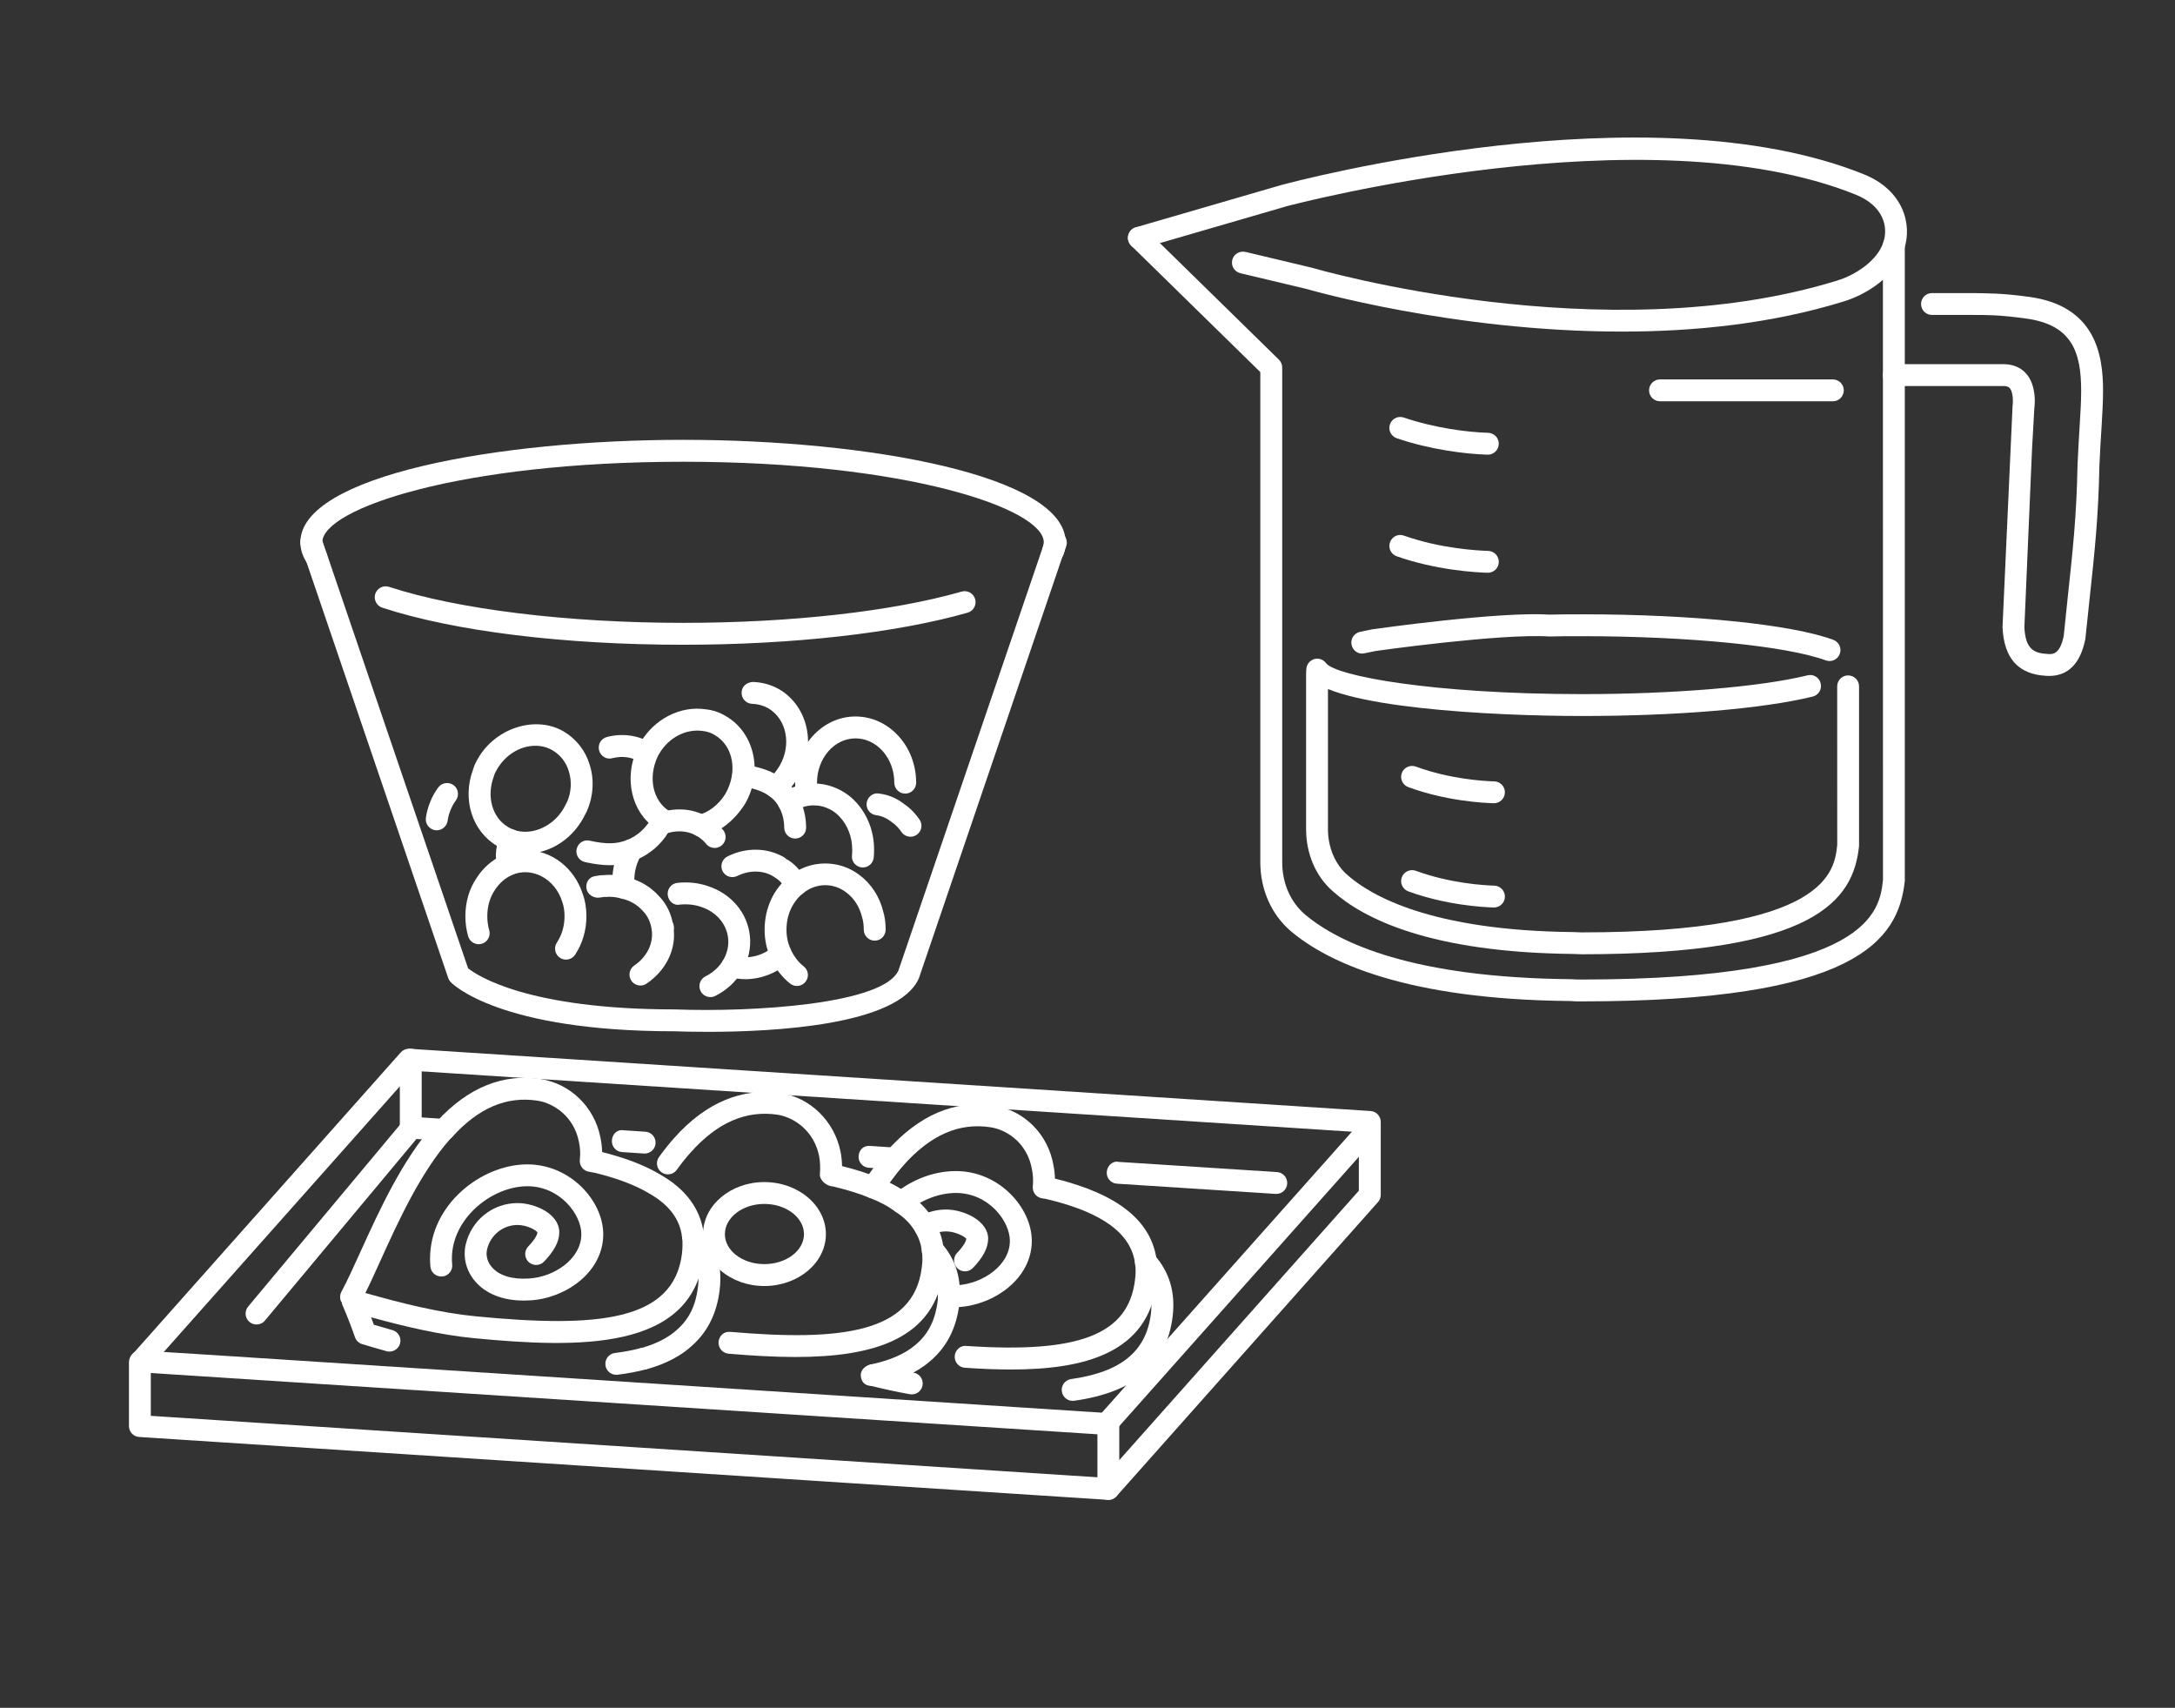 <?xml version="1.0" encoding="utf-8"?>
<!-- Generator: Adobe Illustrator 15.0.0, SVG Export Plug-In  -->
<!DOCTYPE svg PUBLIC "-//W3C//DTD SVG 1.1//EN" "http://www.w3.org/Graphics/SVG/1.1/DTD/svg11.dtd">
<svg version="1.1"
	 xmlns="http://www.w3.org/2000/svg" xmlns:xlink="http://www.w3.org/1999/xlink" xmlns:a="http://ns.adobe.com/AdobeSVGViewerExtensions/3.0/"
	 x="0px" y="0px" width="121px" height="95px" viewBox="-7.174 -7.651 121 95" enable-background="new -7.174 -7.651 121 95"
	 xml:space="preserve">
<rect x="-7.174" y="-7.651" width="121" height="95" fill="#333333" stroke="none"/>
<defs>
</defs>
<path fill="#FFFFFF" d="M10.436,23.972c-0.197,0-0.385-0.093-0.504-0.265c-0.262-0.383-0.396-0.783-0.396-1.192
	c0-3.703,10.973-5.7,21.295-5.7c10.316,0,21.279,1.997,21.279,5.7c0,0.271-0.064,0.516-0.119,0.673
	c-0.109,0.318-0.463,0.483-0.773,0.376c-0.318-0.109-0.488-0.456-0.377-0.772c0.033-0.097,0.053-0.2,0.053-0.276
	c0-1.871-7.633-4.482-20.063-4.482c-12.439,0-20.076,2.611-20.076,4.482c0,0.159,0.061,0.328,0.182,0.504
	c0.189,0.277,0.119,0.655-0.158,0.846C10.672,23.937,10.553,23.972,10.436,23.972z"/>
<path fill="#FFFFFF" d="M30.83,28.214c-6.641,0-12.74-0.752-16.736-2.062c-0.32-0.105-0.494-0.45-0.391-0.769
	c0.107-0.319,0.447-0.496,0.768-0.39c3.824,1.254,9.939,2.003,16.359,2.003c5.98,0,11.627-0.633,15.492-1.738
	c0.33-0.095,0.66,0.094,0.754,0.418c0.092,0.323-0.094,0.66-0.418,0.754C42.686,27.563,36.918,28.214,30.83,28.214z"/>
<path fill="#FFFFFF" d="M32.197,49.746c-0.822,0-1.473-0.017-1.848-0.031c-9.748,0-12.344-2.625-12.451-2.737
	c-0.059-0.063-0.104-0.138-0.135-0.222L9.568,22.71c-0.109-0.318,0.063-0.664,0.381-0.772c0.322-0.104,0.664,0.063,0.773,0.381
	l8.145,23.894c0.49,0.39,3.295,2.286,11.506,2.286c4.387,0.164,11.633-0.294,12.439-2.178l8.18-23.984
	c0.107-0.318,0.453-0.484,0.771-0.383c0.318,0.106,0.488,0.453,0.383,0.771l-0.154,0.458c-0.008,0.024-0.051,0.117-0.063,0.14
	l-7.98,23.434C42.818,49.395,35.834,49.746,32.197,49.746z"/>
<path fill="#FFFFFF" d="M24.314,45.728c-0.115,0-0.232-0.031-0.336-0.1c-0.279-0.186-0.357-0.563-0.174-0.845
	c0.281-0.422,0.428-0.929,0.428-1.464c0-0.31-0.045-0.588-0.133-0.824c-0.398-1.271-1.703-1.962-2.795-1.471
	c-0.381,0.172-0.697,0.449-0.943,0.826c-0.281,0.41-0.426,0.914-0.426,1.469c0,0.268,0.037,0.528,0.107,0.776
	c0.094,0.321-0.094,0.659-0.418,0.754c-0.322,0.091-0.658-0.093-0.754-0.418c-0.102-0.356-0.154-0.731-0.154-1.112
	c0-0.803,0.219-1.545,0.633-2.145c0.363-0.563,0.857-0.993,1.459-1.263c0.4-0.178,0.838-0.272,1.268-0.272
	c1.438,0,2.713,0.99,3.176,2.463c0.127,0.342,0.197,0.762,0.197,1.217c0,0.774-0.217,1.513-0.627,2.135
	C24.705,45.632,24.512,45.728,24.314,45.728z"/>
<path fill="#FFFFFF" d="M37.162,47.193c-0.131,0-0.264-0.042-0.377-0.13c-0.439-0.346-0.807-0.812-1.059-1.347
	c-0.014-0.028-0.023-0.056-0.033-0.085c-0.217-0.468-0.33-1.008-0.33-1.566c0-1.188,0.498-2.27,1.365-2.969
	c1.154-0.939,2.779-0.943,3.91-0.075c0.654,0.485,1.127,1.212,1.324,2.037c0.086,0.271,0.135,0.616,0.135,1.007
	c0,0.336-0.273,0.609-0.609,0.609s-0.609-0.273-0.609-0.609c0-0.266-0.029-0.489-0.09-0.682c-0.143-0.591-0.451-1.07-0.885-1.392
	c-0.707-0.544-1.674-0.546-2.408,0.05c-0.582,0.469-0.916,1.207-0.916,2.023c0,0.404,0.084,0.786,0.244,1.104
	c0.014,0.029,0.027,0.063,0.037,0.096c0.17,0.334,0.402,0.624,0.676,0.84c0.264,0.206,0.313,0.589,0.104,0.854
	C37.52,47.112,37.342,47.193,37.162,47.193z"/>
<path fill="#FFFFFF" d="M40.828,40.602c-0.029,0-0.059-0.002-0.09-0.007c-0.332-0.049-0.563-0.357-0.512-0.691
	c0.012-0.091,0.01-0.197,0.01-0.301c0-0.68-0.24-1.318-0.676-1.798c-0.453-0.498-1.09-0.726-1.732-0.638
	c-0.287,0.04-0.557,0.142-0.787,0.295c-0.277,0.182-0.658,0.112-0.846-0.17c-0.184-0.279-0.109-0.657,0.17-0.844
	c0.383-0.256,0.832-0.424,1.291-0.486c1.004-0.147,2.078,0.224,2.807,1.024c0.639,0.705,0.99,1.634,0.99,2.616
	c0,0.166-0.002,0.332-0.023,0.479C41.385,40.385,41.125,40.602,40.828,40.602z"/>
<path fill="#FFFFFF" d="M43.479,38.893c-0.193,0-0.385-0.093-0.502-0.264c-0.16-0.234-0.352-0.427-0.572-0.573
	c-0.27-0.211-0.537-0.322-0.838-0.361c-0.334-0.04-0.57-0.344-0.527-0.678c0.041-0.333,0.35-0.586,0.678-0.528
	c0.527,0.064,1,0.263,1.404,0.584c0.311,0.204,0.613,0.505,0.859,0.867c0.191,0.278,0.119,0.657-0.158,0.847
	C43.719,38.858,43.598,38.893,43.479,38.893z"/>
<path fill="#FFFFFF" d="M37.738,37.156c-0.271,0-0.521-0.184-0.59-0.462c-0.059-0.234-0.086-0.491-0.086-0.808
	c0-2.03,1.506-3.682,3.357-3.682c1.861,0,3.375,1.651,3.375,3.682c0,0.335-0.273,0.608-0.609,0.608
	c-0.334,0-0.607-0.273-0.607-0.608c0-1.359-0.969-2.464-2.158-2.464c-1.182,0-2.141,1.104-2.141,2.464
	c0,0.213,0.016,0.376,0.051,0.514c0.08,0.325-0.117,0.656-0.445,0.738C37.836,37.151,37.787,37.156,37.738,37.156z"/>
<path fill="#FFFFFF" d="M17.123,38.534c-0.027,0-0.059-0.002-0.088-0.005c-0.332-0.05-0.563-0.358-0.516-0.691
	c0.09-0.617,0.328-1.199,0.688-1.686c0.199-0.271,0.584-0.325,0.852-0.128c0.271,0.199,0.326,0.581,0.127,0.852
	c-0.238,0.326-0.4,0.719-0.459,1.137C17.68,38.315,17.42,38.534,17.123,38.534z"/>
<path fill="#FFFFFF" d="M21.057,41.06c-0.334,0-0.605-0.27-0.609-0.602c-0.004-0.029-0.016-0.177-0.016-0.194
	c-0.055-0.403,0.004-0.876,0.18-1.372c0.08-0.249,0.311-0.433,0.582-0.433c0.334,0,0.607,0.265,0.607,0.6
	c0,0.072-0.012,0.159-0.037,0.226c-0.117,0.326-0.154,0.612-0.119,0.904c0.016,0.144,0.02,0.199,0.02,0.263
	C21.664,40.787,21.393,41.06,21.057,41.06z"/>
<path fill="#FFFFFF" d="M28.811,34.861c-0.074,0-0.154-0.016-0.23-0.051l0.188-0.589l-0.332,0.511
	c-0.482-0.28-1.004-0.345-1.541-0.208c-0.332,0.092-0.66-0.112-0.742-0.438c-0.084-0.327,0.111-0.658,0.438-0.742
	c0.848-0.218,1.707-0.103,2.428,0.318c0.307,0.139,0.475,0.519,0.338,0.824C29.252,34.718,29.039,34.861,28.811,34.861z"/>
<path fill="#FFFFFF" d="M26.748,40.476c-0.41,0-0.857-0.058-1.377-0.173c-0.33-0.073-0.537-0.399-0.465-0.726
	c0.072-0.331,0.4-0.543,0.727-0.464c0.918,0.204,1.504,0.192,2.086-0.042c0.516-0.203,0.969-0.592,1.283-1.097
	c0.02-0.062,0.051-0.117,0.09-0.168c0.15-0.303,0.547-0.481,0.846-0.334c0.301,0.15,0.451,0.456,0.301,0.757l-0.055-0.027
	c-0.002,0.014-0.002,0.026-0.004,0.04l0.041,0.024c-0.023,0.049-0.055,0.117-0.098,0.189c-0.031,0.067-0.068,0.131-0.111,0.18
	c-0.381,0.668-1.059,1.26-1.844,1.566C27.715,40.385,27.262,40.476,26.748,40.476z"/>
<path fill="#FFFFFF" d="M28.455,47.169c-0.193,0-0.385-0.093-0.504-0.266c-0.188-0.278-0.117-0.658,0.162-0.848
	c0.699-0.475,1.063-1.204,0.975-1.955c-0.064-0.451-0.225-0.79-0.479-1.058c-0.328-0.369-0.729-0.602-1.201-0.706
	c-0.305-0.09-0.582-0.121-0.883-0.092c-0.035,0.004-0.07,0.004-0.109,0l-0.23,0.033c-0.332,0.051-0.682-0.171-0.734-0.504
	c-0.051-0.33,0.137-0.636,0.469-0.687c0,0,0.08-0.013,0.082-0.013l0.229-0.037c0.045-0.006,0.119-0.008,0.203-0.008
	c0.438-0.039,0.877,0.005,1.281,0.129c0.674,0.146,1.307,0.516,1.791,1.061c0.414,0.435,0.686,1.004,0.771,1.628
	c0.016,0.067,0.025,0.135,0.025,0.184c0.137,1.137-0.424,2.298-1.504,3.032C28.693,47.136,28.574,47.169,28.455,47.169z"/>
<path fill="#FFFFFF" d="M32.346,47.813c-0.223,0-0.438-0.122-0.545-0.336c-0.15-0.301-0.029-0.666,0.271-0.816
	c0.412-0.206,0.748-0.509,0.973-0.876c0.238-0.405,0.336-0.833,0.287-1.259c-0.09-0.795-0.666-1.457-1.502-1.731
	c-0.367-0.126-0.771-0.168-1.191-0.126c-0.348,0.069-0.635-0.212-0.666-0.544c-0.035-0.336,0.209-0.634,0.543-0.667
	c0.609-0.063,1.178,0.002,1.701,0.183c1.287,0.421,2.182,1.474,2.324,2.747c0.08,0.684-0.078,1.385-0.453,2.021
	c-0.348,0.572-0.854,1.032-1.471,1.34C32.531,47.793,32.438,47.813,32.346,47.813z"/>
<path fill="#FFFFFF" d="M37.111,42.179c-0.223,0-0.438-0.122-0.545-0.334c-0.15-0.297-0.389-0.551-0.672-0.712
	c-0.023-0.014-0.063-0.04-0.102-0.067c-0.572-0.318-1.299-0.313-1.953,0.012c-0.297,0.144-0.666,0.028-0.816-0.274
	c-0.148-0.301-0.025-0.667,0.275-0.817c1.025-0.509,2.193-0.498,3.131,0.039c0.047,0.026,0.088,0.06,0.127,0.098
	c0.438,0.236,0.838,0.658,1.098,1.174c0.15,0.301,0.029,0.666-0.27,0.818C37.297,42.158,37.203,42.179,37.111,42.179z"/>
<path fill="#FFFFFF" d="M34.303,46.817c-0.311,0-0.617-0.044-0.916-0.133c-0.32-0.097-0.504-0.436-0.404-0.76
	c0.096-0.32,0.434-0.498,0.758-0.405c0.688,0.202,1.508,0.011,2.123-0.521c0.254-0.22,0.637-0.194,0.859,0.062
	c0.221,0.255,0.191,0.64-0.061,0.858C35.984,46.502,35.137,46.817,34.303,46.817z"/>
<path fill="#FFFFFF" d="M29.711,44.556c-0.336,0-0.625-0.272-0.625-0.608s0.254-0.608,0.59-0.608h0.035
	c0.336,0,0.609,0.272,0.609,0.608S30.047,44.556,29.711,44.556z"/>
<path fill="#FFFFFF" d="M31.814,38.888c-0.27,0-0.52-0.182-0.588-0.457c-0.084-0.326,0.111-0.657,0.436-0.741
	c0.586-0.15,1.137-0.573,1.506-1.161c0.729-1.254,0.447-2.693-0.574-3.29c-0.205-0.129-0.42-0.2-0.654-0.226
	c-0.955-0.146-1.928,0.373-2.447,1.275c-0.043,0.073-0.072,0.124-0.084,0.157c-0.539,1.163-0.262,2.424,0.619,3.003
	c0.305,0.144,0.5,0.546,0.355,0.848c-0.143,0.305-0.439,0.471-0.744,0.329v-0.003c-0.096-0.055-0.322-0.184-0.359-0.219
	c-1.305-0.847-1.77-2.769-1-4.406c0.023-0.092,0.098-0.215,0.156-0.313c0.77-1.336,2.238-2.094,3.656-1.878
	c0.395,0.04,0.785,0.171,1.133,0.39c1.58,0.924,2.061,3.105,1.055,4.858c-0.615,0.971-1.43,1.588-2.313,1.813
	C31.916,38.882,31.863,38.888,31.814,38.888z"/>
<path fill="#FFFFFF" d="M35.99,36.749c-0.176,0-0.35-0.076-0.471-0.223c-0.213-0.259-0.178-0.642,0.084-0.856
	c0.211-0.175,0.408-0.413,0.596-0.726c0.674-1.16,0.393-2.6-0.637-3.199c-0.268-0.152-0.568-0.234-0.889-0.245
	c-0.336-0.011-0.602-0.29-0.59-0.626c0.01-0.336,0.258-0.564,0.625-0.591c0.52,0.016,1.012,0.151,1.461,0.405
	c1.613,0.943,2.094,3.127,1.078,4.876c-0.268,0.44-0.551,0.78-0.871,1.046C36.264,36.703,36.127,36.749,35.99,36.749z"/>
<path fill="#FFFFFF" d="M37.063,38.994c-0.336,0-0.607-0.271-0.609-0.606c-0.002-0.413-0.1-0.807-0.283-1.137
	c-0.334-0.635-1.012-1.008-2.078-1.152c-0.332-0.046-0.566-0.352-0.521-0.686c0.047-0.331,0.334-0.563,0.686-0.521
	c1.463,0.199,2.469,0.797,2.986,1.78c0.275,0.498,0.426,1.095,0.428,1.712c0.002,0.336-0.27,0.61-0.605,0.61H37.063z"/>
<path fill="#FFFFFF" d="M27.539,42.333c-0.297,0-0.559-0.217-0.602-0.52c-0.125-0.824,0.041-1.679,0.477-2.471
	c0.162-0.295,0.527-0.401,0.826-0.24c0.295,0.161,0.402,0.531,0.24,0.827c-0.305,0.557-0.422,1.146-0.34,1.705
	c0.051,0.333-0.178,0.642-0.512,0.691C27.598,42.331,27.568,42.333,27.539,42.333z"/>
<path fill="#FFFFFF" d="M32.584,39.517c-0.176,0-0.352-0.076-0.471-0.224c-0.15-0.184-0.33-0.335-0.533-0.452
	c-0.051-0.016-0.084-0.033-0.115-0.059c-0.471-0.234-1.063-0.252-1.645-0.047c-0.398,0.199-0.885-0.11-0.887-0.54
	c0-0.241,0.139-0.45,0.342-0.548c0.029-0.016,0.059-0.029,0.088-0.04l0,0c0.945-0.354,1.947-0.303,2.746,0.138l0,0
	c0.066,0.032,0.137,0.074,0.182,0.114c0.229,0.115,0.521,0.365,0.766,0.664c0.211,0.261,0.174,0.646-0.088,0.857
	C32.855,39.474,32.719,39.517,32.584,39.517z"/>
<path fill="#FFFFFF" d="M22.066,39.839c-0.373,0-0.738-0.064-1.082-0.19c-0.172-0.063-0.338-0.147-0.484-0.231
	c-1.408-0.814-1.977-2.61-1.354-4.271c0.041-0.166,0.139-0.381,0.283-0.626c0.98-1.686,3.193-2.393,4.752-1.486
	c0.703,0.416,1.217,1.072,1.447,1.847c0.268,0.827,0.213,1.759-0.162,2.609l-0.217,0.413C24.57,39.096,23.35,39.839,22.066,39.839z
	 M22.611,33.833c-0.846,0-1.662,0.5-2.133,1.307c-0.092,0.154-0.145,0.27-0.174,0.38c-0.432,1.155-0.086,2.327,0.803,2.843
	c0.088,0.051,0.191,0.104,0.297,0.145c0.973,0.352,2.197-0.168,2.789-1.209l0.188-0.357c0.225-0.519,0.266-1.142,0.086-1.699
	c-0.15-0.5-0.461-0.896-0.902-1.156C23.277,33.917,22.957,33.833,22.611,33.833z"/>
<path fill="#FFFFFF" d="M83.049,10.794c-9.387,0-17.434-2.342-17.551-2.375L61.83,7.546c-0.328-0.079-0.529-0.408-0.451-0.734
	c0.076-0.326,0.404-0.521,0.734-0.451l3.701,0.881c0.191,0.058,16.268,4.729,29.238,0.707c1.002-0.307,2.225-1.104,2.553-2.133
	c0.271-0.825,0.027-2.007-1.549-2.644C84.434-1.499,64.604,3.77,64.404,3.822l-8.051,2.34c-0.32,0.104-0.658-0.091-0.754-0.414
	c-0.094-0.323,0.092-0.661,0.414-0.754l8.063-2.344c0.838-0.228,20.438-5.431,32.436-0.608c2.195,0.885,2.705,2.771,2.252,4.15
	c-0.494,1.547-2.115,2.541-3.352,2.92C91.395,10.358,87.098,10.794,83.049,10.794z"/>
<path fill="#FFFFFF" d="M80.791,48.052c-0.207,0-0.41,0-0.615-0.02c-9.107-0.082-13.475-2.152-15.523-3.873
	c-1.088-0.92-1.713-2.319-1.713-3.845V13.046l-7.182-7.032c-0.24-0.236-0.244-0.621-0.01-0.862c0.236-0.239,0.621-0.241,0.863-0.009
	l7.363,7.212c0.117,0.116,0.184,0.271,0.184,0.436v27.524c0,1.165,0.467,2.227,1.279,2.912c1.896,1.593,6.004,3.509,14.799,3.591
	c0.223,0.018,0.406,0.016,0.555,0.018c16.199,0,16.613-3.889,16.789-5.55L97.576,6.001c0-0.336,0.273-0.608,0.609-0.608
	s0.609,0.272,0.609,0.608v35.35C98.441,44.697,96.029,48.052,80.791,48.052z"/>
<path fill="#FFFFFF" d="M94.605,29.12c-0.07,0-0.141-0.013-0.209-0.037c-2.188-0.805-7.631-1.345-13.551-1.345
	c-0.006,0-0.012,0-0.018,0c-0.609,0-1.217,0-1.811,0.016c-2.689-0.177-9.592,0.798-9.66,0.807c-0.197,0.036-0.412,0.082-0.615,0.126
	c-0.334,0.087-0.652-0.137-0.723-0.466c-0.072-0.328,0.137-0.652,0.465-0.724c0.213-0.047,0.438-0.093,0.674-0.139
	c0.316-0.045,7.109-1.004,9.883-0.82c0.555-0.017,1.178-0.017,1.805-0.017c6.145,0,11.629,0.556,13.971,1.418
	c0.316,0.117,0.477,0.467,0.361,0.782C95.086,28.968,94.854,29.12,94.605,29.12z"/>
<path fill="#FFFFFF" d="M80.846,32.177c-5.049,0-13.941-0.467-15.23-2.219c-0.199-0.27-0.141-0.65,0.131-0.851
	c0.268-0.2,0.648-0.144,0.85,0.13c0.52,0.703,5.893,1.723,14.25,1.723c5.1,0,9.902-0.4,12.533-1.044
	c0.334-0.083,0.654,0.118,0.734,0.446c0.082,0.326-0.117,0.655-0.445,0.735C90.908,31.774,86.115,32.177,80.846,32.177z"/>
<path fill="#FFFFFF" d="M80.813,45.431c-0.102,0-0.197-0.006-0.293-0.011l-0.199-0.007c-7.885-0.084-11.609-1.939-13.344-3.484
	c-0.943-0.816-1.49-2.078-1.49-3.452V29.8c0-0.335,0.273-0.608,0.609-0.608s0.607,0.273,0.607,0.608v8.677
	c0,1.007,0.402,1.955,1.076,2.538c1.299,1.154,4.65,3.097,12.549,3.181l0.484,0.018c13.713,0,14.07-3.415,14.223-4.872l-0.002-8.814
	c0-0.336,0.271-0.609,0.607-0.609s0.609,0.273,0.609,0.609v8.877C95.938,42.415,93.863,45.431,80.813,45.431z"/>
<path fill="#FFFFFF" d="M75.938,42.829c-0.004,0-0.012,0-0.018,0c-0.586-0.018-2.662-0.131-4.748-0.898
	c-0.316-0.117-0.477-0.467-0.361-0.781c0.115-0.317,0.471-0.475,0.781-0.362c1.914,0.704,3.824,0.81,4.363,0.825
	c0.336,0.011,0.602,0.29,0.592,0.626C76.537,42.569,76.268,42.829,75.938,42.829z"/>
<path fill="#FFFFFF" d="M75.938,37.03c-0.004,0-0.01,0-0.016,0c-0.586-0.016-2.66-0.128-4.75-0.897
	c-0.316-0.117-0.477-0.467-0.361-0.781c0.115-0.317,0.471-0.474,0.781-0.362c1.918,0.707,3.824,0.81,4.361,0.824
	c0.338,0.008,0.602,0.288,0.594,0.624C76.537,36.768,76.268,37.03,75.938,37.03z"/>
<path fill="#FFFFFF" d="M75.6,24.209c-0.006,0-0.012,0-0.018,0c-0.627-0.018-2.84-0.136-5.057-0.918
	c-0.316-0.112-0.482-0.458-0.371-0.776c0.109-0.316,0.449-0.49,0.777-0.371c2.049,0.723,4.104,0.832,4.686,0.849
	c0.334,0.009,0.6,0.29,0.59,0.626C76.199,23.948,75.928,24.209,75.6,24.209z"/>
<path fill="#FFFFFF" d="M75.6,17.64c-0.006,0-0.012,0-0.018,0c-1.25-0.033-3.232-0.291-5.051-0.914
	c-0.318-0.108-0.488-0.455-0.379-0.773c0.109-0.316,0.447-0.487,0.773-0.377c1.689,0.576,3.529,0.816,4.689,0.848
	c0.336,0.009,0.602,0.289,0.592,0.625C76.199,17.378,75.928,17.64,75.6,17.64z"/>
<path fill="#FFFFFF" d="M106.822,29.949c-0.059,0-0.115-0.002-0.176-0.007c-1.539-0.086-2.332-0.969-2.416-2.699l0.559-12.3
	c0.008-0.056,0.053-0.402-0.031-0.729c-0.072-0.295-0.191-0.392-0.479-0.392h-6.094c-0.336,0-0.609-0.272-0.609-0.608
	s0.273-0.608,0.609-0.608h6.094c0.855,0,1.459,0.479,1.66,1.315c0.143,0.551,0.068,1.087,0.061,1.146l-0.129,2.288l-0.424,9.885
	c0.059,1.184,0.494,1.442,1.275,1.486c0.289,0.026,0.699,0.046,0.914-1.006l0.23-2.214c0.281-2.603,0.484-4.482,0.537-7.282
	c0.037-0.838,0.078-1.519,0.115-2.109c0.047-0.787,0.088-1.413,0.088-2.019c0-2.183-0.523-3.683-3.07-4.029
	c-1.455-0.201-2.15-0.199-2.943-0.199h-2.287c-0.336,0-0.607-0.272-0.607-0.608s0.271-0.608,0.607-0.608h2.287
	c0.814,0.016,1.572,0,3.111,0.209c3.693,0.502,4.119,3.21,4.119,5.201c0,0.663-0.039,1.313-0.088,2.129
	c-0.037,0.584-0.08,1.258-0.115,2.072c-0.053,2.839-0.27,4.841-0.543,7.375l-0.24,2.266
	C108.564,29.264,107.871,29.949,106.822,29.949z"/>
<path fill="#FFFFFF" d="M63.828,58.762c-0.012,0-0.025,0-0.037-0.001l-8.826-0.568c-0.336-0.021-0.59-0.311-0.568-0.646
	c0.02-0.337,0.314-0.638,0.646-0.568l8.824,0.568c0.336,0.021,0.592,0.311,0.568,0.646C64.416,58.516,64.146,58.762,63.828,58.762z"
	/>
<path fill="#FFFFFF" d="M42.607,57.401c-0.012,0-0.025,0-0.039-0.002l-1.41-0.093c-0.336-0.021-0.59-0.312-0.566-0.646
	c0.02-0.336,0.26-0.603,0.646-0.567l1.41,0.093c0.336,0.021,0.588,0.312,0.566,0.647C43.193,57.155,42.926,57.401,42.607,57.401z"/>
<path fill="#FFFFFF" d="M28.689,56.517c-0.012,0-0.025,0-0.039-0.002l-1.217-0.08c-0.336-0.021-0.588-0.312-0.566-0.647
	c0.021-0.334,0.268-0.626,0.648-0.566l1.215,0.08c0.336,0.021,0.59,0.312,0.566,0.647C29.275,56.27,29.008,56.517,28.689,56.517z"/>
<path fill="#FFFFFF" d="M7.098,66.026c-0.139,0-0.275-0.045-0.389-0.141c-0.26-0.216-0.293-0.601-0.078-0.857l8.578-10.271
	c0.125-0.148,0.398-0.323,0.559-0.285l1.781,0.119c0.336,0.021,0.59,0.312,0.566,0.647c-0.021,0.332-0.283,0.584-0.646,0.566
	l-1.475-0.099l-8.43,10.103C7.445,65.953,7.273,66.026,7.098,66.026z"/>
<path fill="#FFFFFF" d="M54.488,75.78c-0.012,0-0.027,0-0.041-0.002L0.568,72.282C0.25,72.264,0,71.997,0,71.676v-3.547
	c0-0.336,0.27-0.659,0.607-0.659l4.094,0.257l49.725,3.224c0.328,0.021,0.631,0.297,0.619,0.626
	c-0.01,0.329-0.229,0.589-0.557,0.589h-0.102l-53.17-3.441v2.382l53.311,3.46c0.334,0.021,0.59,0.311,0.566,0.646
	C55.074,75.534,54.807,75.78,54.488,75.78z"/>
<path fill="#FFFFFF" d="M54.387,72.165c-0.141,0-0.279-0.047-0.396-0.145c-0.254-0.219-0.285-0.604-0.066-0.859l0.1-0.118
	l14.553-16.351c0.223-0.254,0.609-0.274,0.859-0.051c0.252,0.224,0.275,0.608,0.051,0.858L54.85,71.952
	C54.729,72.094,54.559,72.165,54.387,72.165z"/>
<path fill="#FFFFFF" d="M15.676,55.756c-0.336,0-0.607-0.273-0.607-0.608v-3.854c0-0.336,0.271-0.608,0.607-0.608
	s0.609,0.272,0.609,0.608v3.854C16.285,55.482,16.012,55.756,15.676,55.756z"/>
<path fill="#FFFFFF" d="M54.488,75.78c-0.074,0-0.146-0.012-0.217-0.04c-0.236-0.089-0.393-0.315-0.393-0.568v-3.615
	c0-0.336,0.273-0.668,0.609-0.668s0.607,0.214,0.607,0.55v2.131l13.328-14.987v-3.255l-52.586-3.412L1.113,68.482l-0.506-0.354
	l-0.43-0.431l0.051-0.05L15.121,50.89c0.115-0.131,0.281-0.204,0.453-0.204l53.498,3.465c0.32,0.019,0.568,0.285,0.568,0.606v4.056
	c0,0.149-0.055,0.294-0.154,0.404L54.943,75.576C54.826,75.709,54.658,75.78,54.488,75.78z"/>
<path fill="#FFFFFF" d="M14.492,67.532c-0.053,0-0.107-0.007-0.164-0.022c-0.461-0.128-0.914-0.261-1.354-0.394
	c-0.189-0.056-0.34-0.201-0.402-0.388c-0.168-0.495-0.412-1.123-0.695-1.784c-0.025-0.06-0.043-0.121-0.047-0.188l-0.023,0.011
	c-0.078-0.171-0.08-0.392,0.01-0.558c0.326-0.607,0.68-1.384,1.07-2.246c1.047-2.3,2.348-5.16,4.172-7.176
	c0.027-0.031,0.061-0.059,0.094-0.084c1.717-1.862,3.658-2.652,5.758-2.331c1.645,0.261,2.973,1.552,3.309,3.213
	c0.063,0.278,0.098,0.563,0.104,0.849c1.297,0.323,2.383,0.743,3.225,1.245c1.443,0.819,2.266,1.944,2.434,3.335
	c0.059,0.402,0.033,0.824,0,1.181c-0.641,5.318-6.949,5.151-12.816,4.589c-1.867-0.184-3.816-0.642-5.697-1.16
	c0.057,0.146,0.107,0.284,0.154,0.415c0.34,0.102,0.684,0.201,1.035,0.299c0.324,0.089,0.514,0.425,0.422,0.749
	C15.004,67.356,14.758,67.532,14.492,67.532z M13.152,64.272c2.021,0.574,4.139,1.104,6.131,1.298
	c6.754,0.654,11.027,0.296,11.486-3.505c0.023-0.268,0.047-0.598,0.004-0.89c-0.123-1.017-0.725-1.811-1.838-2.443
	c-0.773-0.462-1.785-0.845-3.016-1.144l-0.309-0.057c-0.332-0.042-0.566-0.343-0.527-0.675c0.039-0.338,0.023-0.67-0.057-1.018
	c-0.273-1.359-1.354-2.113-2.303-2.264c-1.719-0.261-3.281,0.406-4.746,2.029c-0.029,0.031-0.059,0.06-0.092,0.084
	c-1.66,1.871-2.896,4.589-3.891,6.78C13.695,63.131,13.416,63.745,13.152,64.272z"/>
<path fill="#FFFFFF" d="M27.113,68.823c-0.305,0-0.568-0.226-0.605-0.533c-0.041-0.334,0.195-0.639,0.529-0.681
	c0.52-0.063,1-0.155,1.43-0.271c0.32-0.082,0.658,0.104,0.746,0.428c0.088,0.324-0.104,0.66-0.428,0.747
	c-0.484,0.132-1.02,0.234-1.598,0.306C27.162,68.821,27.137,68.823,27.113,68.823z"/>
<path fill="#FFFFFF" d="M28.643,68.534c-0.268,0-0.51-0.176-0.586-0.445c-0.09-0.324,0.098-0.659,0.424-0.748
	c0.873-0.245,1.563-0.602,2.051-1.063c0.645-0.582,1.006-1.34,1.121-2.326c0.121-0.987-0.117-1.79-0.725-2.455
	c-0.23-0.246-0.213-0.631,0.035-0.858c0.246-0.229,0.633-0.212,0.859,0.036c0.854,0.93,1.203,2.08,1.041,3.422
	c-0.148,1.271-0.654,2.308-1.504,3.076c-0.625,0.589-1.486,1.044-2.555,1.339C28.752,68.528,28.697,68.534,28.643,68.534z"/>
<path fill="#FFFFFF" d="M41.404,69.451c-0.281,0-0.533-0.194-0.594-0.481c-0.072-0.326,0.137-0.652,0.467-0.722
	c1.086-0.234,1.896-0.591,2.48-1.091c0.703-0.583,1.104-1.375,1.232-2.428c0.016-0.105,0.014-0.194,0.014-0.282
	c0.043-0.872-0.197-1.572-0.742-2.17c-0.225-0.249-0.205-0.634,0.043-0.86c0.248-0.225,0.633-0.208,0.859,0.042
	c0.762,0.837,1.117,1.855,1.057,3.021c0,0.115-0.002,0.264-0.023,0.412c-0.162,1.344-0.719,2.424-1.656,3.197
	c-0.732,0.628-1.719,1.07-3.01,1.349C41.49,69.448,41.447,69.451,41.404,69.451z"/>
<path fill="#FFFFFF" d="M37.078,67.833c-1.191,0-2.447-0.074-3.721-0.184c-0.334-0.027-0.582-0.323-0.555-0.659
	c0.031-0.334,0.293-0.591,0.66-0.554c6.063,0.518,10.205,0.106,10.645-3.589c0.047-0.325,0.047-0.619,0.004-0.886
	c-0.041-0.395-0.16-0.742-0.365-1.094c-0.26-0.443-0.633-0.819-1.105-1.114c-0.404-0.307-0.865-0.552-1.457-0.782
	c-0.533-0.219-1.158-0.414-1.928-0.604c-0.008-0.009-0.088-0.016-0.17-0.031c-0.316-0.047-0.674-0.356-0.648-0.677
	c0.029-0.354,0.016-0.688-0.041-0.991c-0.271-1.386-1.359-2.16-2.316-2.313c-1.752-0.256-3.338,0.429-4.828,2.096
	c-0.275,0.306-0.531,0.629-0.775,0.969c-0.193,0.274-0.57,0.337-0.85,0.14c-0.271-0.196-0.336-0.575-0.139-0.851
	c0.268-0.374,0.553-0.73,0.854-1.07c1.758-1.967,3.764-2.794,5.922-2.488c1.66,0.264,2.994,1.585,3.328,3.288
	c0.047,0.25,0.072,0.509,0.078,0.776c0.773,0.194,1.416,0.398,1.967,0.626c0.689,0.27,1.248,0.568,1.697,0.911
	c0.594,0.369,1.102,0.885,1.463,1.499c0.295,0.505,0.463,1.013,0.521,1.552c0.057,0.352,0.059,0.764-0.002,1.197
	C44.857,66.861,41.381,67.833,37.078,67.833z"/>
<path fill="#FFFFFF" d="M43.551,69.913c-0.035,0-0.07-0.004-0.107-0.009c-0.732-0.132-1.465-0.29-2.186-0.471
	c-0.338,0-0.545-0.264-0.545-0.6c0-0.385,0.469-0.675,0.838-0.583c0.697,0.174,1.402,0.329,2.105,0.453
	c0.332,0.06,0.551,0.376,0.494,0.707C44.098,69.706,43.84,69.913,43.551,69.913z"/>
<path fill="#FFFFFF" d="M52.502,70.273c-0.301,0-0.561-0.221-0.604-0.524c-0.049-0.333,0.186-0.641,0.52-0.688
	c2.771-0.391,4.182-1.545,4.434-3.637c0.123-0.982-0.117-1.791-0.73-2.471c-0.225-0.25-0.205-0.635,0.045-0.86
	c0.248-0.226,0.635-0.203,0.861,0.046c0.852,0.943,1.199,2.1,1.035,3.435c-0.326,2.685-2.117,4.222-5.477,4.693
	C52.557,70.271,52.529,70.273,52.502,70.273z"/>
<path fill="#FFFFFF" d="M49.078,68.529c-0.846,0-1.713-0.038-2.574-0.098c-0.334-0.022-0.588-0.313-0.564-0.649
	c0.021-0.335,0.314-0.602,0.648-0.564c6.277,0.424,9.018-0.637,9.381-3.676c0.045-0.324,0.047-0.623,0.004-0.902
	c-0.219-1.674-1.805-2.839-4.854-3.575c-0.111-0.031-0.203-0.042-0.307-0.056c-0.324-0.041-0.557-0.332-0.529-0.658
	c0.029-0.328,0.016-0.627-0.039-0.911c-0.234-1.444-1.33-2.235-2.314-2.387c-1.752-0.267-3.346,0.43-4.867,2.144
	c-0.41,0.479-0.797,0.999-1.146,1.539c-0.184,0.283-0.559,0.359-0.842,0.183c-0.281-0.185-0.363-0.56-0.182-0.843
	c0.379-0.586,0.801-1.151,1.254-1.68c1.797-2.023,3.799-2.884,5.969-2.546c1.709,0.264,3.045,1.619,3.326,3.373
	c0.043,0.217,0.068,0.446,0.074,0.686c3.516,0.866,5.377,2.359,5.662,4.56c0.059,0.383,0.059,0.803,0,1.233
	C56.703,67.642,53.109,68.529,49.078,68.529z"/>
<path fill="#FFFFFF" d="M21.957,64.694c-1.15,0-2.102-0.373-2.697-1.068c-0.496-0.581-0.689-1.326-0.527-2.045
	c0.318-1.362,1.504-2.309,2.885-2.309c0.949,0,2.322,0.579,2.322,1.629c0,0.502-0.277,1.033-0.848,1.626
	c-0.232,0.243-0.621,0.25-0.861,0.018c-0.242-0.232-0.25-0.619-0.018-0.86c0.484-0.504,0.51-0.742,0.51-0.783
	c-0.057-0.117-0.576-0.412-1.105-0.412c-0.813,0-1.512,0.563-1.697,1.363c-0.076,0.336,0.02,0.695,0.266,0.98
	c0.402,0.469,1.119,0.698,2.07,0.634c1.408-0.083,2.91-1.092,2.91-2.465c0-1.087-1.172-2.667-3.006-2.667
	c-1.939,0-4.195,1.758-4.195,4.024c0,0.095,0,0.204,0.014,0.312c0.043,0.334-0.191,0.639-0.525,0.682
	c-0.348,0.035-0.639-0.193-0.682-0.524c-0.021-0.163-0.023-0.325-0.023-0.469c0-2.999,2.855-5.241,5.412-5.241
	c2.416,0,4.223,2.051,4.223,3.884c0,2.127-2.104,3.566-4.053,3.68C22.205,64.688,22.08,64.694,21.957,64.694z"/>
<path fill="#FFFFFF" d="M45.889,65.068c-0.107,0-0.211-0.005-0.314-0.014c-0.336-0.032-0.582-0.329-0.551-0.663
	s0.291-0.588,0.662-0.551c0.135,0.014,0.27,0.014,0.418,0c1.408-0.096,2.904-1.11,2.904-2.466c0-1.086-1.17-2.665-3.004-2.665
	c-0.898,0-1.863,0.358-2.641,0.984c-0.26,0.213-0.645,0.171-0.855-0.093c-0.211-0.263-0.17-0.646,0.094-0.855
	c1.004-0.81,2.213-1.254,3.402-1.254c2.418,0,4.223,2.05,4.223,3.883c0,2.103-2.092,3.547-4.029,3.68
	C46.092,65.063,45.99,65.068,45.889,65.068z"/>
<path fill="#FFFFFF" d="M46.512,63.069c-0.152,0-0.307-0.056-0.424-0.171c-0.242-0.234-0.248-0.619-0.014-0.86
	c0.502-0.518,0.508-0.771,0.508-0.782c-0.063-0.108-0.596-0.409-1.121-0.409c-0.316,0-0.619,0.082-0.873,0.236
	c-0.285,0.171-0.664,0.082-0.836-0.207c-0.174-0.288-0.08-0.662,0.205-0.836c0.447-0.27,0.967-0.41,1.504-0.41
	c0.975,0,2.338,0.619,2.338,1.626c0,0.499-0.285,1.046-0.85,1.628C46.83,63.009,46.67,63.069,46.512,63.069z"/>
<path fill="#FFFFFF" d="M35.346,63.885c-1.879,0-3.41-1.293-3.41-2.883c0-1.599,1.531-2.899,3.41-2.899
	c1.889,0,3.426,1.301,3.426,2.899C38.771,62.592,37.234,63.885,35.346,63.885z M35.346,59.319c-1.207,0-2.193,0.756-2.193,1.683
	c0,0.919,0.986,1.665,2.193,1.665c1.217,0,2.207-0.746,2.207-1.665C37.553,60.075,36.563,59.319,35.346,59.319z"/>
<path fill="#FFFFFF" d="M94.791,14.671h-9.615c-0.336,0-0.609-0.273-0.609-0.609c0-0.335,0.273-0.608,0.609-0.608h9.615
	c0.336,0,0.609,0.273,0.609,0.608C95.4,14.397,95.127,14.671,94.791,14.671z"/>
</svg>
